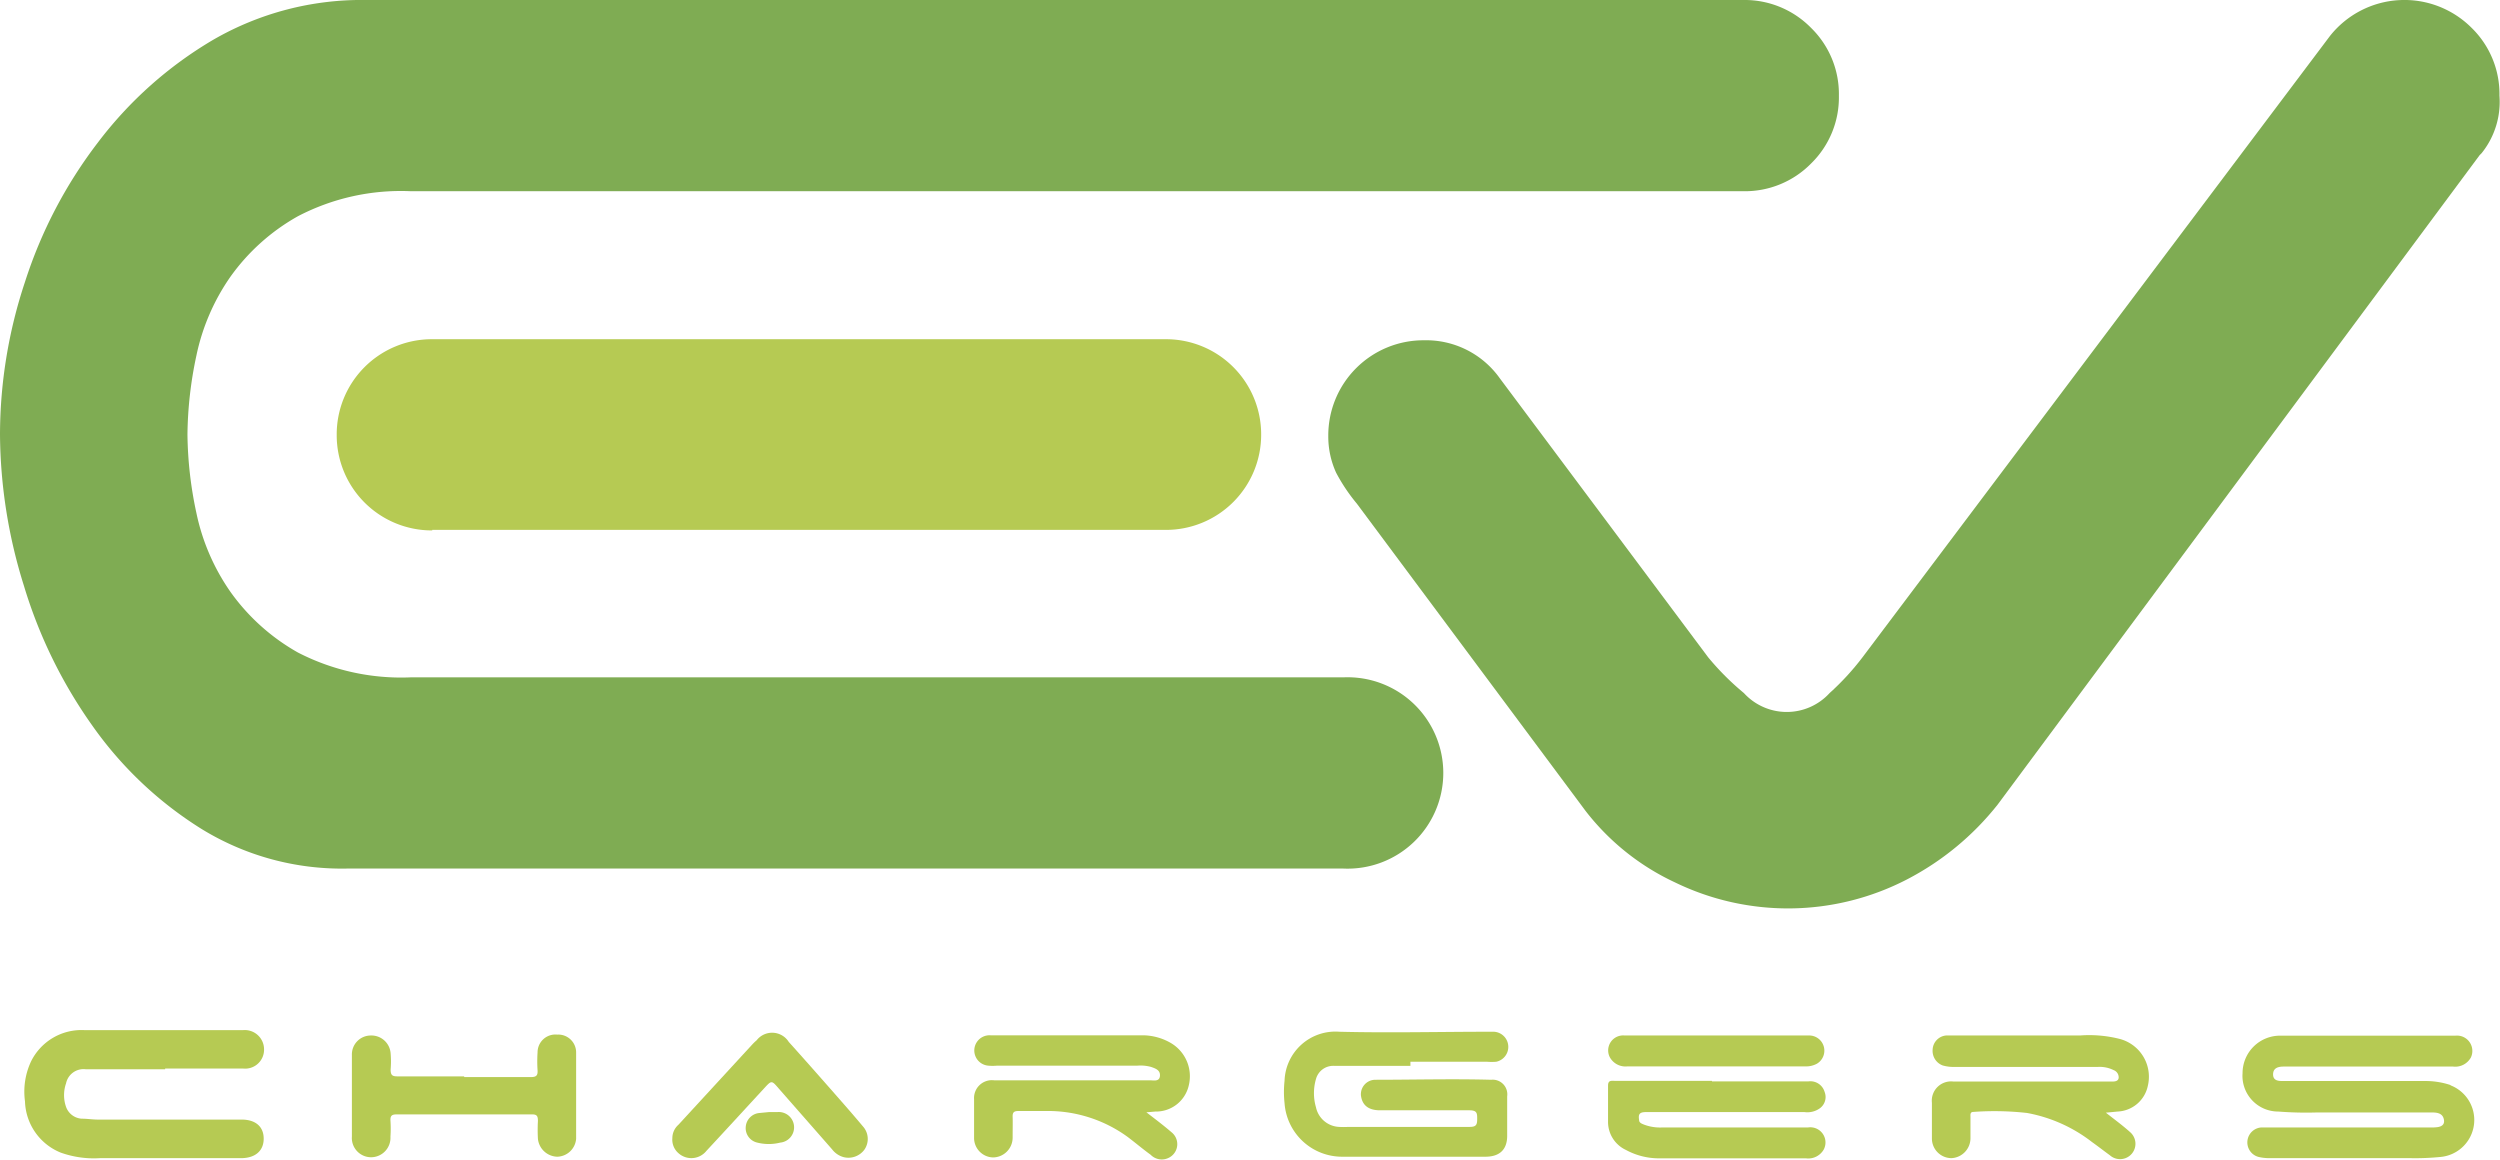 <svg xmlns="http://www.w3.org/2000/svg" viewBox="0 0 140.03 64.95"><defs><style>.cls-1{fill:#7fac53;}.cls-1,.cls-2{fill-rule:evenodd;}.cls-2,.cls-3{fill:#b6ca53;}</style></defs><g id="Capa_2" data-name="Capa 2"><g id="Capa_1-2" data-name="Capa 1"><path class="cls-1" d="M19.42,48.65H75.25a5.36,5.36,0,1,0,0-10.71H23a12.61,12.61,0,0,1-6.31-1.39,11.64,11.64,0,0,1-3.79-3.41A12,12,0,0,1,11,28.73a21.82,21.82,0,0,1-.5-4.4,22,22,0,0,1,.5-4.41,12,12,0,0,1,1.9-4.41,11.6,11.6,0,0,1,3.79-3.4A12.47,12.47,0,0,1,23,10.71H97.65a5.19,5.19,0,0,0,3.8-1.56A5.17,5.17,0,0,0,103,5.36a5.18,5.18,0,0,0-1.56-3.8A5.21,5.21,0,0,0,97.65,0H20.53a16.62,16.62,0,0,0-8.59,2.23A22.24,22.24,0,0,0,5.47,8,25.74,25.74,0,0,0,1.4,15.79,27.22,27.22,0,0,0,0,24.33a28.86,28.86,0,0,0,1.34,8.48,26.89,26.89,0,0,0,3.85,7.86,21.19,21.19,0,0,0,6.08,5.75,15,15,0,0,0,8.15,2.23"></path><path class="cls-2" d="M24.21,29.68H65.29a5.33,5.33,0,0,0,5.35-5.35A5.33,5.33,0,0,0,65.29,19H24.21a5.33,5.33,0,0,0-5.35,5.36,5.33,5.33,0,0,0,5.35,5.35"></path><path class="cls-1" d="M76,28.21,88.81,45.42a13.57,13.57,0,0,0,5,4,14.48,14.48,0,0,0,13-.16,15.69,15.69,0,0,0,5.08-4.19l27-36.38.11-.11A4.59,4.59,0,0,0,140,5.36a5.18,5.18,0,0,0-1.56-3.8,5.32,5.32,0,0,0-7.93.45L104.32,36.82a14.5,14.5,0,0,1-1.84,2,3.25,3.25,0,0,1-4.8,0,14.91,14.91,0,0,1-2-2L84,21.18a5.06,5.06,0,0,0-4.25-2.12,5.33,5.33,0,0,0-5.35,5.36,4.88,4.88,0,0,0,.44,2.06A10,10,0,0,0,76,28.21"></path><path class="cls-3" d="M79,59.7c-1.43,0-2.86,0-4.29,0a1,1,0,0,0-1,.74,2.83,2.83,0,0,0,0,1.58,1.39,1.39,0,0,0,1.29,1.1,4.41,4.41,0,0,0,.52,0c2.26,0,4.53,0,6.8,0,.36,0,.42-.12.42-.44s0-.49-.44-.49c-1.66,0-3.31,0-5,0-.67,0-1-.3-1.07-.82a.81.81,0,0,1,.8-.89c2.16,0,4.33-.06,6.49,0a.82.82,0,0,1,.9.93c0,.74,0,1.47,0,2.21s-.39,1.17-1.22,1.17h-8a3.23,3.23,0,0,1-3.25-3,5.8,5.8,0,0,1,0-1.25,2.85,2.85,0,0,1,3.07-2.75c2.8.07,5.6,0,8.4,0h.26a.85.85,0,0,1,.13,1.68,3,3,0,0,1-.52,0H79Z"></path><path class="cls-3" d="M9.25,59.89H4.79a1,1,0,0,0-1.09.79,2,2,0,0,0,0,1.32,1,1,0,0,0,.87.66c.31,0,.61.05.91.05h8.05c.78,0,1.24.39,1.24,1.07s-.47,1.08-1.24,1.09c-2.64,0-5.28,0-7.92,0a5.52,5.52,0,0,1-2.21-.31,3.2,3.2,0,0,1-2-2.87,4,4,0,0,1,.34-2.24,3.15,3.15,0,0,1,3-1.75c3,0,5.92,0,8.87,0a1.08,1.08,0,0,1,1.18,1.06,1.06,1.06,0,0,1-1.18,1.09H9.25"></path><path class="cls-3" d="M117.9,62.28c.53.42,1,.76,1.42,1.14a.86.86,0,1,1-1.14,1.29c-.33-.24-.65-.49-1-.74a8.4,8.4,0,0,0-3.64-1.63,16.43,16.43,0,0,0-3-.06c-.2,0-.17.16-.17.28,0,.41,0,.81,0,1.21a1.12,1.12,0,0,1-1.06,1.1,1.1,1.1,0,0,1-1.1-1.1c0-.67,0-1.35,0-2a1.08,1.08,0,0,1,1.21-1.19H116c.76,0,1.52,0,2.28,0,.14,0,.36,0,.39-.2a.43.43,0,0,0-.28-.44,1.76,1.76,0,0,0-.88-.18h-8a2.25,2.25,0,0,1-.69-.08.87.87,0,0,1-.57-.88A.83.83,0,0,1,109,58c.44,0,.87,0,1.3,0,2.07,0,4.13,0,6.2,0a6.92,6.92,0,0,1,2.22.19,2.19,2.19,0,0,1,1.58,2.65,1.81,1.81,0,0,1-1.69,1.42l-.73.07"></path><path class="cls-3" d="M64.17,62.27c.53.41,1,.76,1.45,1.15a.85.85,0,0,1-.1,1.4.87.87,0,0,1-1.07-.14c-.43-.31-.84-.66-1.29-1a7.59,7.59,0,0,0-4.61-1.45c-.5,0-1,0-1.51,0-.25,0-.33.08-.32.33s0,.77,0,1.16a1.11,1.11,0,0,1-1.1,1.11,1.09,1.09,0,0,1-1.06-1.09c0-.72,0-1.45,0-2.17a1,1,0,0,1,1.12-1.06H60c1.47,0,2.94,0,4.41,0,.2,0,.53.09.56-.24s-.24-.42-.5-.51a2.22,2.22,0,0,0-.77-.07H55.84a2.58,2.58,0,0,1-.48,0,.85.85,0,0,1,.13-1.7h4.16c1.47,0,2.94,0,4.41,0a3.17,3.17,0,0,1,1.52.43,2.16,2.16,0,0,1,1,2.4,1.88,1.88,0,0,1-1.87,1.44l-.59.05"></path><path class="cls-3" d="M26,60.33h3.72c.3,0,.41-.07.39-.38a7.51,7.51,0,0,1,0-1,1,1,0,0,1,1.1-1,1,1,0,0,1,1.06,1c0,1.61,0,3.23,0,4.84a1.09,1.09,0,0,1-1.06,1,1.12,1.12,0,0,1-1.08-1,9,9,0,0,1,0-1c0-.27-.05-.38-.35-.37q-3.78,0-7.57,0c-.27,0-.35.08-.34.34a6.91,6.91,0,0,1,0,.91,1.09,1.09,0,0,1-1.09,1.15,1.08,1.08,0,0,1-1.07-1.16V59.09A1.06,1.06,0,0,1,20.77,58,1.08,1.08,0,0,1,21.88,59a5.53,5.53,0,0,1,0,.91c0,.32.1.38.39.38H26Z"></path><path class="cls-3" d="M95.89,60.57h5.41a.83.83,0,0,1,.9.59.78.78,0,0,1-.27.92,1.2,1.2,0,0,1-.86.21H92.19c-.38,0-.43.14-.38.45,0,.15.15.2.27.25a2.56,2.56,0,0,0,1.06.16h8.14a.85.85,0,0,1,.87,1.24,1,1,0,0,1-1,.49H92.85a3.88,3.88,0,0,1-1.78-.47,1.73,1.73,0,0,1-1-1.6c0-.67,0-1.33,0-2,0-.31.18-.27.36-.27h5.46Z"></path><path class="cls-3" d="M37.66,63.73A1,1,0,0,1,38,63l4.13-4.49a2.77,2.77,0,0,1,.25-.24,1.1,1.1,0,0,1,1.8.09c.82.91,1.63,1.83,2.44,2.75.58.66,1.16,1.32,1.73,2a1.05,1.05,0,0,1,.07,1.28,1.11,1.11,0,0,1-1.18.42,1.21,1.21,0,0,1-.63-.43l-3-3.42c-.39-.45-.39-.46-.81,0-1.08,1.17-2.15,2.34-3.23,3.5a1.08,1.08,0,0,1-1.57.13,1,1,0,0,1-.34-.84"></path><path class="cls-3" d="M96.15,58h5.15a.85.85,0,0,1,.47,1.58,1.27,1.27,0,0,1-.67.15H91.16a1,1,0,0,1-1-.53A.84.84,0,0,1,91,58h5.19"></path><path class="cls-3" d="M137.24,60.77a4.41,4.41,0,0,0-1.4-.22c-2.16,0-4.33,0-6.49,0-.49,0-1,0-1.47,0-.23,0-.56,0-.56-.37s.3-.44.6-.44h9.48a1,1,0,0,0,1-.51.86.86,0,0,0-.87-1.22h-6.23c-1.19,0-2.37,0-3.55,0a2.1,2.1,0,0,0-2.14,2.1,2,2,0,0,0,2,2.15,20.2,20.2,0,0,0,2.2.05c2.11,0,4.21,0,6.32,0,.31,0,.69,0,.76.41s-.37.42-.56.43l-1.47,0-5.8,0c-.79,0-1.59,0-2.38,0a.84.84,0,0,0-.14,1.66,2.57,2.57,0,0,0,.55.06H135a14.22,14.22,0,0,0,1.73-.07,2.08,2.08,0,0,0,.55-4"></path><path class="cls-3" d="M43.07,62.29h.47A.84.84,0,0,1,43.7,64a2.64,2.64,0,0,1-1.28,0,.83.83,0,0,1-.65-.88.84.84,0,0,1,.78-.78Z"></path></g></g></svg>